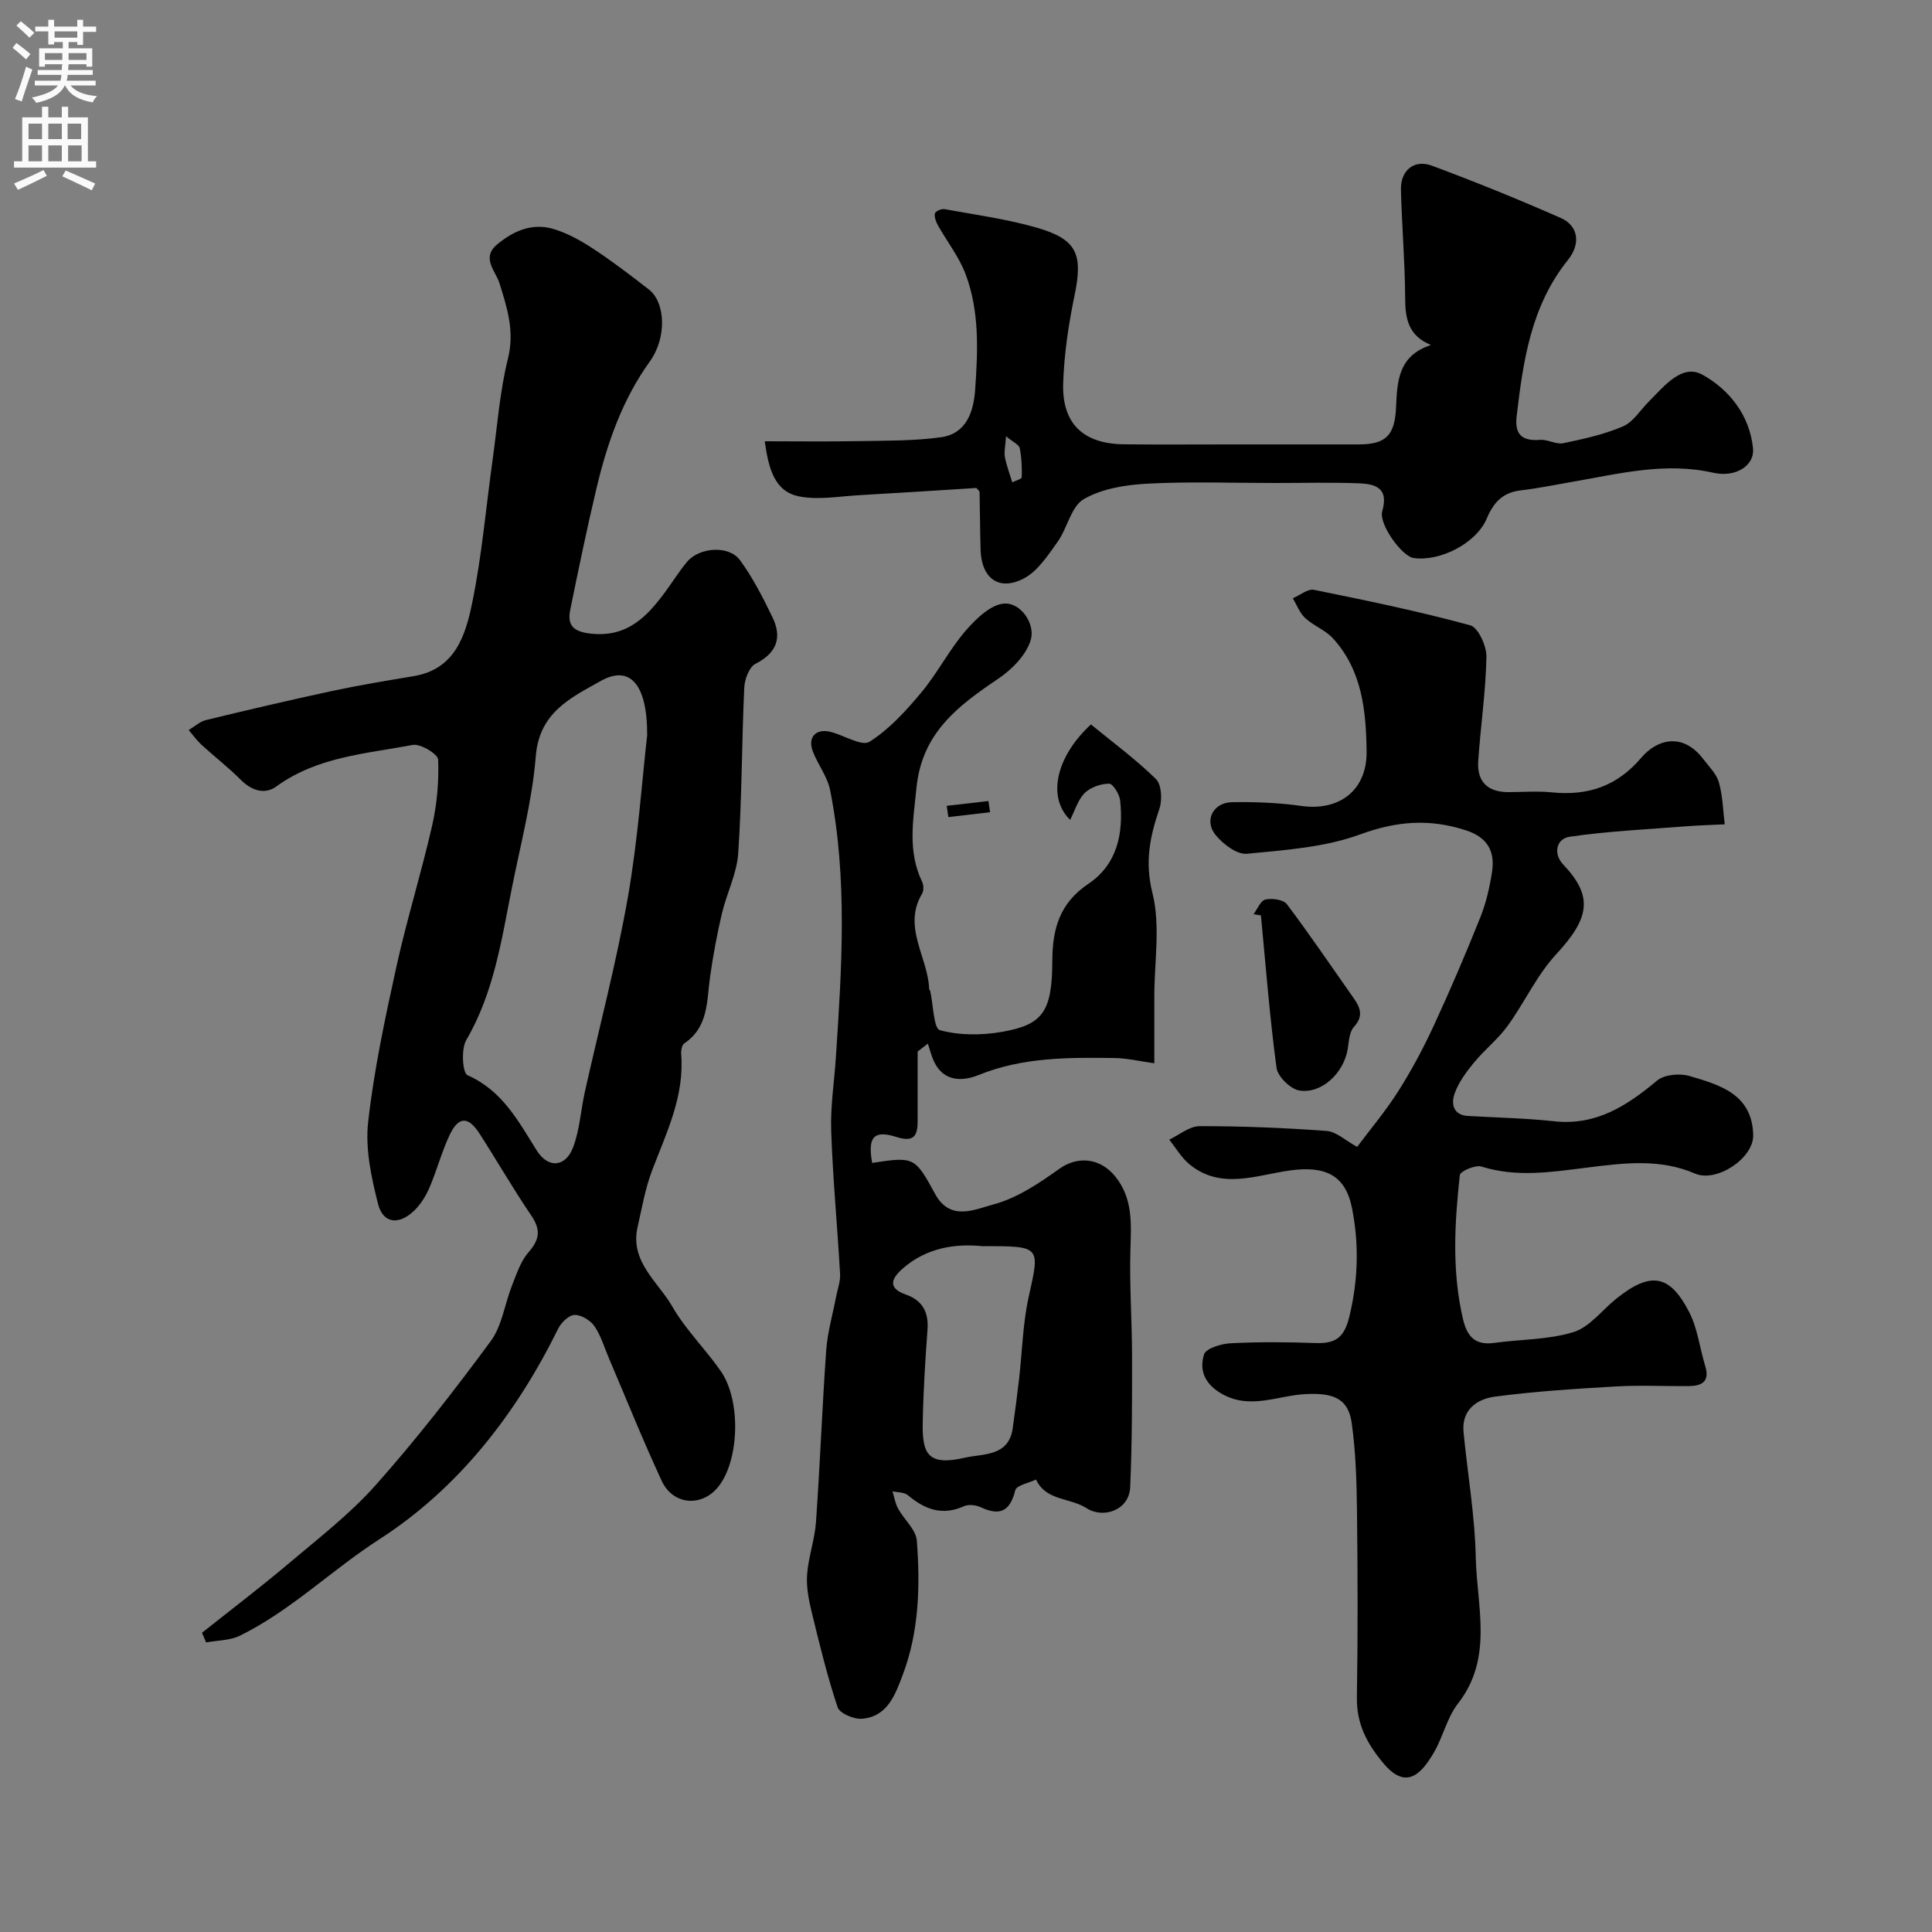 <svg enable-background="new 0 0 400 400" viewBox="0 0 400 400" xmlns="http://www.w3.org/2000/svg"><rect x="0" y="0" width="400" height="400" fill="#808080" stroke="none"/><g fill="#000001"><path d="m41.82 338.05c5.97-4.75 12.05-9.36 17.87-14.28 6.22-5.26 12.77-10.3 18.14-16.35 8.42-9.47 16.23-19.53 23.76-29.74 2.37-3.21 2.91-7.75 4.45-11.62.94-2.36 1.77-4.96 3.39-6.8 2.31-2.63 2.56-4.66.57-7.59-3.76-5.53-7.1-11.34-10.72-16.97-2.34-3.63-4.35-3.6-6.19.29-1.66 3.51-2.64 7.33-4.18 10.91-.76 1.76-1.86 3.53-3.24 4.83-3.15 2.96-6.36 2.57-7.39-1.44-1.4-5.5-2.68-11.43-2.06-16.96 1.21-10.81 3.51-21.53 5.85-32.18 2.16-9.81 5.17-19.43 7.4-29.22 1.01-4.44 1.42-9.13 1.24-13.67-.05-1.14-3.66-3.33-5.25-3.03-9.69 1.83-19.78 2.43-28.25 8.6-2.39 1.74-5.12.87-7.37-1.39-2.55-2.56-5.44-4.79-8.11-7.23-.99-.91-1.78-2.03-2.66-3.06 1.19-.71 2.3-1.76 3.58-2.07 8.7-2.11 17.41-4.15 26.16-6.03 5.57-1.19 11.2-2.12 16.83-3.06 8.65-1.44 10.76-8.52 12.14-15.26 2-9.75 2.84-19.73 4.22-29.61.97-6.96 1.47-14.05 3.16-20.84 1.42-5.72-.15-10.52-1.77-15.71-.74-2.38-3.79-5.15-.52-7.91 3.42-2.89 7.38-4.58 11.8-3.23 2.9.88 5.67 2.44 8.22 4.12 3.95 2.6 7.73 5.49 11.47 8.4 3.41 2.66 3.74 9.93.19 14.87-5.7 7.93-8.81 16.86-11.03 26.18-1.99 8.36-3.73 16.79-5.45 25.21-.65 3.2.53 4.55 4.19 4.97 7.67.87 11.8-3.61 15.68-8.92 1.44-1.98 2.74-4.07 4.31-5.94 2.57-3.05 8.68-3.47 10.96-.34 2.66 3.64 4.75 7.73 6.72 11.81 2.03 4.2.93 7.38-3.52 9.65-1.31.67-2.24 3.21-2.32 4.93-.52 11.42-.48 22.88-1.25 34.29-.28 4.22-2.39 8.29-3.38 12.49-1.01 4.28-1.81 8.62-2.43 12.97-.73 5.06-.28 10.48-5.34 13.89-.51.34-.72 1.5-.66 2.24.7 8.7-3.03 16.23-6 24.02-1.44 3.76-2.12 7.81-3.02 11.76-1.64 7.2 4.22 11.32 7.2 16.5 2.75 4.78 6.84 8.77 10.01 13.33 4.31 6.2 3.83 18.76-.62 24.1-3.43 4.11-9.3 3.62-11.61-1.38-3.87-8.34-7.3-16.89-10.91-25.35-.96-2.25-1.65-4.68-3.01-6.66-.83-1.21-2.71-2.35-4.1-2.33-1.16.02-2.76 1.55-3.38 2.8-8.71 17.68-20.65 33.09-37.06 43.66-9.88 6.36-18.29 14.75-28.86 19.95-2.06 1.01-4.64.96-6.99 1.4-.29-.69-.58-1.35-.86-2zm92.17-185.87c.03-10.98-3.86-14.42-9.56-11.22-6.26 3.51-12.77 6.51-13.5 15.6-.74 9.18-3.15 18.24-4.96 27.33-2.15 10.77-3.72 21.67-9.44 31.45-1.09 1.86-.77 6.81.26 7.27 7.19 3.17 10.51 9.47 14.32 15.56 2.37 3.8 5.99 3.53 7.57-.69 1.34-3.59 1.56-7.59 2.4-11.38 3-13.47 6.55-26.84 8.93-40.42 2.1-12.08 2.94-24.39 3.98-33.5z"/><path d="m280.98 237.45c2.65-3.55 5.88-7.37 8.53-11.55 2.76-4.35 5.21-8.94 7.37-13.62 3.4-7.35 6.59-14.82 9.6-22.34 1.2-2.99 1.94-6.23 2.43-9.43.64-4.22-.89-7.12-5.38-8.59-7.49-2.45-14.32-1.95-21.88.82-7.36 2.7-15.58 3.26-23.5 4.02-2.05.2-4.89-1.97-6.43-3.83-2.51-3.01-.58-6.79 3.4-6.85 4.76-.07 9.58.11 14.29.78 7.89 1.12 13.64-3.25 13.53-11.3-.11-8.38-.92-16.77-6.96-23.39-1.57-1.72-4.02-2.61-5.76-4.21-1.14-1.05-1.72-2.7-2.56-4.09 1.47-.62 3.09-2.01 4.38-1.75 10.84 2.19 21.69 4.44 32.35 7.34 1.65.45 3.4 4.28 3.36 6.52-.14 7.2-1.21 14.38-1.7 21.58-.29 4.26 1.94 6.45 6.26 6.44 3-.01 6.02-.25 8.99.05 7.43.75 13.47-1.25 18.49-7.15 3.37-3.97 8.67-5.23 12.84.24 1.18 1.55 2.74 3.06 3.25 4.84.79 2.78.84 5.78 1.21 8.69-2.69.13-5.38.2-8.06.41-8.01.63-16.07 1-24.01 2.15-2.88.41-3.44 3.58-1.4 5.73 6.18 6.52 5.66 10.97-1.42 18.6-4.02 4.33-6.56 10.02-10.08 14.86-2 2.76-4.79 4.94-6.96 7.59-1.59 1.94-3.18 4.08-4 6.4-.71 2.02-.41 4.46 2.8 4.64 5.95.34 11.92.46 17.84 1.1 8.67.93 15.04-3.21 21.28-8.43 1.51-1.26 4.7-1.54 6.73-.94 6.28 1.85 12.99 3.75 13.17 12.25.1 4.8-7.62 9.86-12.03 7.95-7.29-3.16-14.78-2.19-22.31-1.25-7.29.91-14.58 2.1-21.92-.21-1.25-.39-4.39.97-4.48 1.76-1.08 9.95-1.67 19.92.66 29.84.87 3.7 2.59 5.45 6.51 4.91 5.47-.76 11.19-.63 16.38-2.24 3.34-1.04 5.9-4.55 8.84-6.91 7.07-5.66 11.06-5.1 15.11 2.8 1.74 3.39 2.17 7.44 3.31 11.15 1.01 3.3-.79 4.13-3.5 4.15-5 .04-10.01-.22-14.99.07-8.37.48-16.76 1.01-25.07 2.11-3.65.48-6.92 2.69-6.48 7.32.83 8.65 2.35 17.28 2.53 25.94.21 10.17 3.7 20.83-3.68 30.28-2.25 2.88-3.08 6.84-4.95 10.07-2.69 4.62-5.81 7.87-10.47 2.32-3.42-4.07-5.6-8.18-5.51-13.67.21-12.82.17-25.66.02-38.48-.07-6.11-.25-12.28-1.09-18.32-.73-5.29-4.09-6.25-9.54-5.99-5.86.28-11.8 3.46-17.83-.34-3.32-2.09-4.15-4.92-3.2-7.88.4-1.26 3.55-2.2 5.5-2.3 5.82-.3 11.66-.26 17.49-.05 4.06.14 5.98-.91 7.08-5.44 1.83-7.55 2.04-14.89.58-22.39-1.36-6.99-5.59-8.92-12.95-7.89-6.89.96-14.29 4.09-20.8-1.35-1.63-1.37-2.76-3.35-4.11-5.05 2.1-.98 4.19-2.78 6.29-2.78 8.76-.01 17.54.34 26.28.99 2.02.14 3.91 1.98 6.33 3.3z"/><path d="m221.56 169.75c-4.79-4.64-2.97-13.06 4.31-19.76 4.52 3.71 9.29 7.21 13.46 11.31 1.18 1.16 1.33 4.35.7 6.19-1.96 5.75-3.04 10.95-1.43 17.4 1.69 6.74.39 14.23.39 21.4v13.85c-2.98-.41-5.61-1.05-8.24-1.09-9.52-.12-19-.19-28.14 3.52-3.23 1.31-7.23 1.5-9.24-2.81-.55-1.17-.85-2.46-1.27-3.69-.7.55-1.41 1.09-2.11 1.64 0 4.75-.01 9.5 0 14.25.01 3.08-.64 4.63-4.43 3.43-4.7-1.5-5.94.08-4.99 5.38 8.66-1.32 8.84-1.28 13.05 6.45 3.15 5.79 8.41 3.1 12.13 2.12 4.85-1.29 9.39-4.37 13.59-7.36 3.72-2.66 8.41-2.33 11.6 1.64 3.67 4.58 3.25 9.81 3.1 15.2-.21 7.32.33 14.65.34 21.98.01 9.04.01 18.1-.39 27.13-.21 4.71-5.51 6.59-9.07 4.3-3.39-2.17-8.38-1.48-10.42-5.91-1.49.72-4.04 1.19-4.3 2.22-1.08 4.36-3.16 5.38-7.14 3.52-1-.47-2.54-.64-3.5-.21-4.5 2.03-8.11.65-11.6-2.29-.75-.63-2.11-.55-3.18-.8.37 1.19.56 2.48 1.15 3.56 1.25 2.28 3.71 4.36 3.89 6.66.71 9.38.47 18.81-2.91 27.76-1.54 4.07-3.14 8.69-8.46 9.11-1.67.13-4.61-1.12-5.03-2.38-2.15-6.45-3.76-13.09-5.37-19.71-.61-2.53-1.14-5.22-.95-7.77.27-3.66 1.59-7.24 1.84-10.9.84-11.85 1.28-23.72 2.12-35.57.27-3.7 1.34-7.35 2.04-11.02.3-1.58.92-3.19.83-4.75-.56-9.86-1.5-19.7-1.84-29.56-.18-5.08.64-10.19.97-15.28 1.22-18.48 2.45-36.97-1.19-55.32-.56-2.8-2.54-5.28-3.58-8.02-1.12-2.95.62-4.8 3.68-4.04 2.77.68 6.46 3.06 8.06 2.04 4.1-2.6 7.57-6.43 10.74-10.23 3.33-3.99 5.73-8.77 9.12-12.71 2.14-2.49 5.29-5.55 8.1-5.67 3.43-.15 6.29 4.21 5.46 7.35-.83 3.15-3.89 6.27-6.77 8.21-8.35 5.63-15.82 11.22-16.94 22.62-.66 6.7-1.88 13.06 1.17 19.41.33.68.37 1.84.01 2.45-4.14 6.95 1.23 13.17 1.45 19.76 0 .15.19.28.23.44.63 2.82.69 7.73 1.99 8.08 4.01 1.1 8.61 1.09 12.78.37 8.53-1.48 10.46-4.14 10.5-14.69.02-6.71 1.55-12 7.46-15.97 5.99-4.02 7.29-10.44 6.59-17.23-.13-1.31-1.5-3.52-2.28-3.51-1.74.01-3.88.75-5.09 1.96-1.4 1.42-2.02 3.65-2.99 5.54zm-18.22 88.25c-5.35-.53-11.44.21-16.49 4.68-2.28 2.02-3.14 4 .69 5.34 3.42 1.2 4.75 3.62 4.49 7.25-.47 6.41-.87 12.83-.99 19.26-.12 6.39.97 9.08 8.79 7.26 3.66-.85 9.01-.18 9.84-6.07.48-3.4.92-6.8 1.32-10.2.65-5.68.76-11.47 1.99-17.01 2.34-10.57 2.6-10.51-9.64-10.51z"/><path d="m296.27 71.43c-4.82-1.98-5.33-5.61-5.35-9.86-.04-7.43-.69-14.86-.87-22.3-.1-3.99 2.72-6.34 6.43-4.96 8.99 3.34 17.89 6.96 26.67 10.82 3.58 1.58 4.22 5.27 1.47 8.7-7.65 9.52-9.27 20.89-10.62 32.41-.44 3.78 1.2 5.11 4.88 4.83 1.57-.12 3.3 1 4.78.69 4.19-.87 8.45-1.8 12.36-3.48 2.13-.91 3.59-3.39 5.36-5.15 3.14-3.13 6.83-7.9 11.09-5.55 5.48 3.03 9.82 8.36 10.48 15.33.32 3.4-3.51 6.03-8.22 4.97-10-2.27-19.55.21-29.22 1.88-3.54.61-7.06 1.35-10.62 1.76-3.7.43-5.62 2.4-7.05 5.79-2.19 5.22-9.79 9.03-15.21 8.21-2.38-.36-7.22-7.01-6.45-9.68 1.45-5.02-1.66-5.67-5.11-5.79-5.69-.2-11.39-.05-17.09-.05-8.83 0-17.68-.33-26.49.14-4.47.24-9.37 1.03-13.12 3.21-2.62 1.52-3.38 6-5.41 8.84-2 2.8-4.11 6.06-6.98 7.57-5.18 2.71-8.8-.04-8.96-5.97-.11-3.99-.13-7.98-.21-11.97 0-.13-.2-.25-.66-.79-7.85.49-16.03 1.03-24.21 1.49-4.13.23-8.4 1.02-12.37.28-5.25-.98-6.44-5.82-7.24-11.44 6.43 0 12.92.09 19.4-.03 5.7-.1 11.45-.03 17.08-.8 5.25-.72 6.76-5.27 7.08-9.79.57-8.07.93-16.25-1.97-23.97-1.35-3.59-3.84-6.74-5.74-10.13-.41-.74-.78-1.73-.61-2.47.1-.44 1.36-.98 1.99-.87 6.38 1.17 12.86 2.04 19.07 3.83 8.43 2.43 9.62 5.52 7.82 14.16-1.23 5.91-2.12 11.97-2.33 17.99-.29 8.44 4.16 12.63 12.63 12.71 7.33.08 14.66.02 22 .02 8.86 0 17.71.01 26.57 0 5.67-.01 7.45-1.89 7.72-7.69.23-5.27.4-10.68 7.23-12.89zm-87.98 18.89c-.14 2.09-.44 3.24-.24 4.3.34 1.78 1 3.5 1.53 5.24.69-.35 1.95-.68 1.96-1.05.06-2.01-.02-4.07-.42-6.04-.15-.71-1.33-1.2-2.83-2.45z"/><path d="m259.53 189.27c.81-1.06 1.47-2.81 2.46-3.03 1.39-.31 3.72.01 4.44.96 4.79 6.35 9.24 12.94 13.82 19.44 1.42 2.01 2.09 3.75.05 5.99-.96 1.05-1.01 3.02-1.28 4.61-.81 4.9-5.4 9.31-10.03 8.53-1.84-.31-4.46-2.88-4.7-4.7-1.41-10.47-2.22-21.02-3.23-31.54-.5-.09-1.02-.17-1.53-.26z"/><path d="m204.98 168.16c-2.88.34-5.75.67-8.63 1.01-.11-.78-.22-1.55-.34-2.33 2.88-.33 5.75-.67 8.63-1 .12.77.23 1.54.34 2.32z"/></g><path d="m2.6 9.9.8-1c.9.7 1.9 1.4 2.9 2.3l-.9 1.1c-1.1-1-2-1.8-2.8-2.4zm.5 10.6c.9-2.1 1.6-4.3 2.3-6.7.4.2.8.4 1.3.6-.7 2.1-1.5 4.3-2.2 6.6zm.3-15.2.9-.9c1 .8 2 1.6 2.8 2.4l-1 1c-.9-.9-1.8-1.7-2.7-2.5zm12.6-1.2h1.2v1.4h2.7v1.1h-2.7v2.7h-1.2v-.6h-1.8v1.3h4.9v3.8h-1.2v-.5h-3.7c0 .4-.1.9-.1 1.2h5.1v1h-5.2c0 .5-.1.9-.2 1.2h6v1h-5.2c1.1 1.3 2.9 2 5.5 2.2-.4.4-.7.8-.9 1.3-2.9-.5-4.8-1.6-5.7-3.5h-.1c-.8 1.7-2.7 2.9-5.9 3.6-.2-.4-.6-.8-.9-1.1 2.8-.6 4.6-1.4 5.4-2.5h-4.8v-1h5.3c.1-.3.2-.7.2-1.2h-4.9v-1h5c0-.4 0-.8.1-1.2h-3.6v.5h-1.2v-3.8h4.9v-1.3h-1.8v.5h-1.2v-2.7h-2.7v-1h2.7v-1.4h1.2v1.4h4.8zm-6.7 8.3h3.6c0-.4 0-.9 0-1.4h-3.6zm1.9-4.6h4.8v-1.3h-4.7v1.3zm6.7 3.2h-3.7v1.4h3.7v-2.4z" fill="#fafafb"/><path d="m8.7 22.1h1.3v2.2h2.8v-2.2h1.3v2.2h4.1v9.1h1.7v1.3h-17v-1.3h1.7v-9.1h4.1zm.3 13.1.7 1.2c-1.8.9-3.8 1.9-6 2.9-.2-.4-.5-.8-.8-1.3 2.3-1 4.4-1.9 6.1-2.8zm-3.1-6.4h2.8v-3.2h-2.8zm0 4.6h2.8v-3.3h-2.8zm4.1-4.6h2.8v-3.2h-2.8zm0 4.6h2.8v-3.3h-2.8zm3.6 1.9c2.1.9 4.1 1.8 6.1 2.7l-.7 1.4c-2.2-1.1-4.2-2-6.1-2.9zm3.2-9.7h-2.8v3.2h2.8zm-2.7 7.8h2.8v-3.3h-2.8z" fill="#fafafb"/></svg>